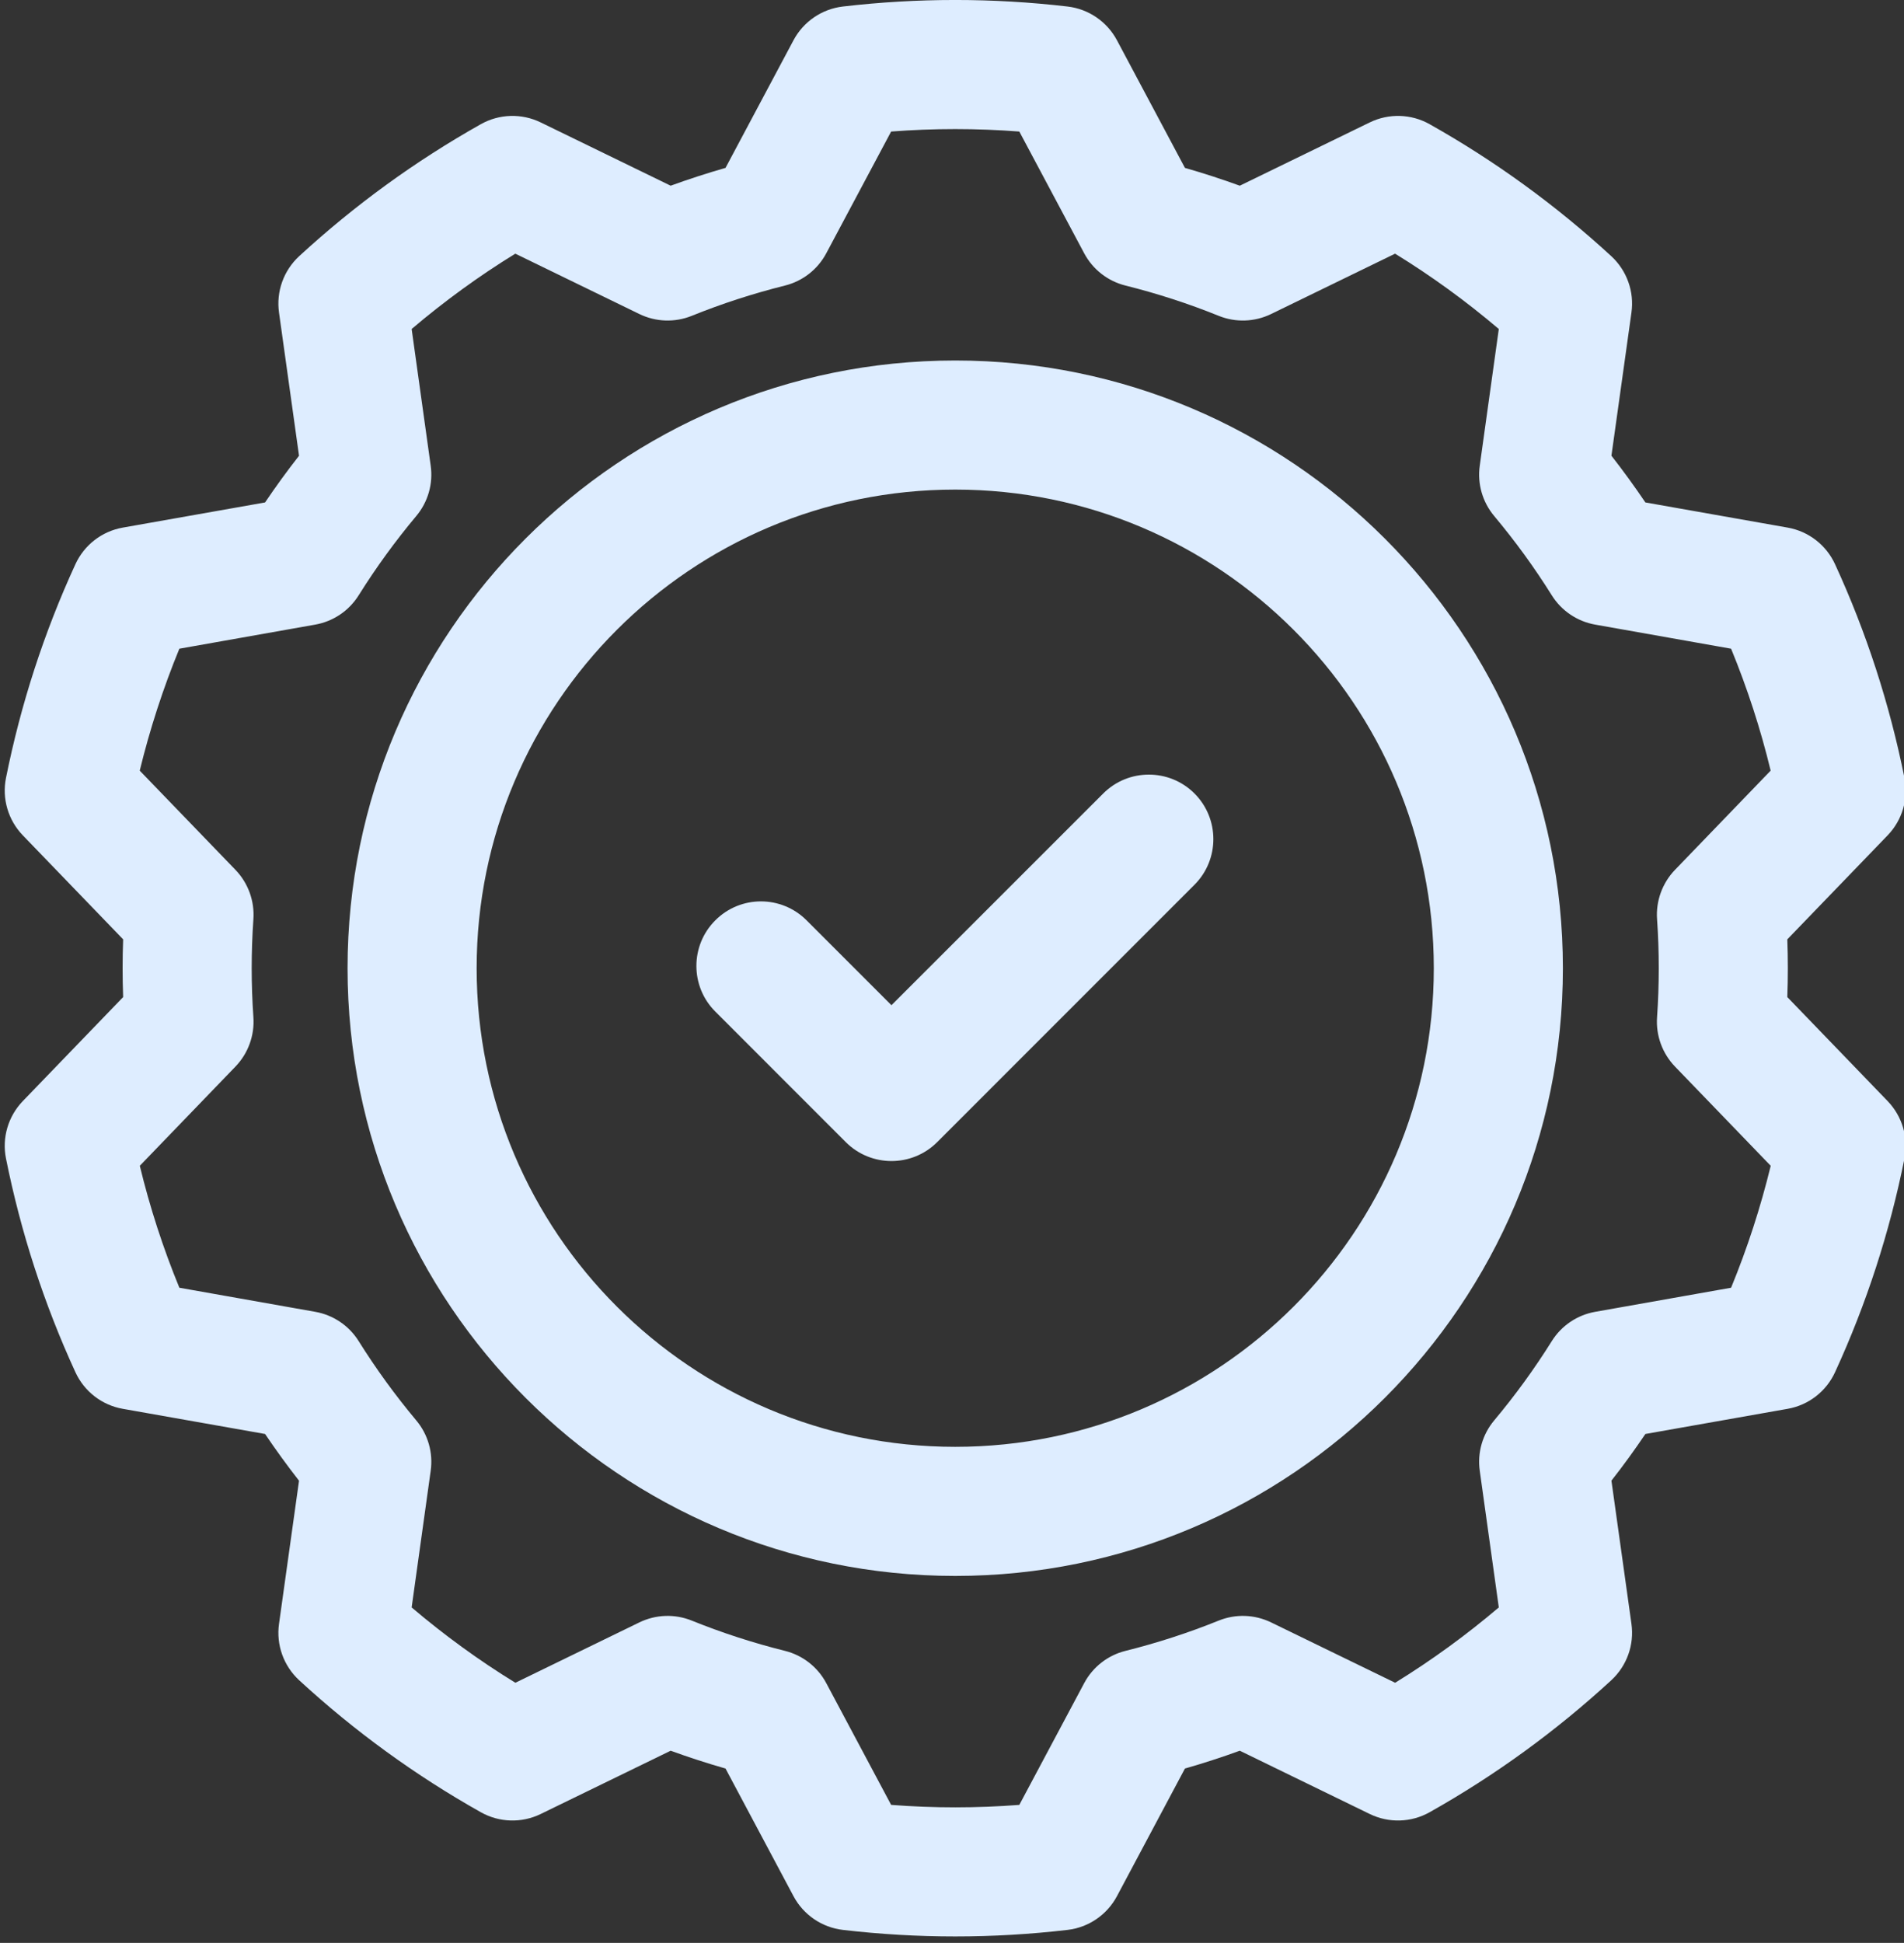 <?xml version="1.0" encoding="UTF-8" standalone="no"?><svg xmlns="http://www.w3.org/2000/svg" xmlns:xlink="http://www.w3.org/1999/xlink" clip-rule="evenodd" fill="#deedff" fill-rule="evenodd" height="30.1" preserveAspectRatio="xMidYMid meet" stroke-linejoin="round" stroke-miterlimit="2" version="1" viewBox="1.2 1.0 29.5 30.1" width="29.5" zoomAndPan="magnify"><rect x="1.2" y="1.0" width="29.5" height="30.1" fill="#333333" stroke="none"/><g id="change1_1"><path d="M28.506,11.624C28.352,11.335 28.066,11.139 27.74,11.101C26.584,10.966 25.416,10.966 24.26,11.101C23.934,11.139 23.648,11.335 23.494,11.624L22.441,13.601C22.155,13.683 21.871,13.775 21.591,13.877C21.591,13.877 19.578,12.897 19.578,12.897C19.283,12.753 18.936,12.763 18.65,12.924C17.636,13.494 16.691,14.181 15.835,14.969C15.594,15.192 15.477,15.518 15.523,15.843L15.833,18.061C15.649,18.295 15.474,18.537 15.307,18.784C15.307,18.784 13.102,19.174 13.102,19.174C12.779,19.231 12.505,19.443 12.368,19.742C11.882,20.799 11.522,21.91 11.293,23.051C11.228,23.372 11.326,23.705 11.553,23.941L13.108,25.553C13.097,25.851 13.097,26.149 13.108,26.447C13.108,26.447 11.553,28.059 11.553,28.059C11.326,28.295 11.228,28.628 11.293,28.949C11.522,30.09 11.882,31.201 12.368,32.258C12.505,32.557 12.779,32.769 13.102,32.826L15.307,33.216C15.474,33.463 15.649,33.704 15.833,33.94C15.833,33.939 15.523,36.157 15.523,36.157C15.477,36.482 15.594,36.808 15.835,37.031C16.691,37.819 17.636,38.506 18.65,39.076C18.936,39.237 19.283,39.247 19.578,39.103L21.591,38.123C21.871,38.225 22.155,38.317 22.441,38.399C22.441,38.399 23.494,40.376 23.494,40.376C23.648,40.665 23.934,40.861 24.26,40.899C25.416,41.034 26.584,41.034 27.74,40.899C28.066,40.861 28.352,40.665 28.506,40.376L29.559,38.399C29.845,38.317 30.129,38.225 30.409,38.123C30.409,38.123 32.422,39.103 32.422,39.103C32.717,39.247 33.064,39.237 33.35,39.076C34.364,38.506 35.309,37.819 36.165,37.031C36.406,36.808 36.523,36.482 36.477,36.157L36.167,33.939C36.351,33.705 36.526,33.463 36.693,33.216C36.693,33.216 38.898,32.826 38.898,32.826C39.221,32.769 39.495,32.557 39.632,32.258C40.118,31.201 40.478,30.09 40.707,28.949C40.772,28.628 40.674,28.295 40.447,28.059L38.892,26.447C38.903,26.149 38.903,25.851 38.892,25.553C38.892,25.553 40.447,23.941 40.447,23.941C40.674,23.705 40.772,23.372 40.707,23.051C40.478,21.91 40.118,20.799 39.632,19.742C39.495,19.443 39.221,19.231 38.898,19.174L36.693,18.784C36.526,18.537 36.351,18.296 36.167,18.06C36.167,18.061 36.477,15.843 36.477,15.843C36.523,15.518 36.406,15.192 36.165,14.969C35.309,14.181 34.364,13.494 33.35,12.924C33.064,12.763 32.717,12.753 32.422,12.897L30.409,13.877C30.129,13.775 29.845,13.683 29.559,13.601C29.559,13.601 28.506,11.624 28.506,11.624ZM26.993,13.038L27.998,14.924C28.131,15.174 28.364,15.356 28.638,15.424C29.13,15.547 29.612,15.703 30.082,15.893C30.344,15.999 30.639,15.989 30.894,15.865L32.815,14.93C33.38,15.277 33.917,15.668 34.422,16.097C34.422,16.097 34.127,18.214 34.127,18.214C34.087,18.494 34.169,18.778 34.351,18.995C34.676,19.383 34.974,19.793 35.243,20.223C35.393,20.463 35.638,20.628 35.917,20.677L38.021,21.05C38.273,21.663 38.478,22.294 38.634,22.939C38.634,22.939 37.151,24.477 37.151,24.477C36.955,24.681 36.854,24.959 36.874,25.241C36.909,25.746 36.909,26.254 36.874,26.759C36.854,27.041 36.955,27.319 37.151,27.523L38.635,29.061C38.478,29.705 38.273,30.337 38.021,30.95C38.021,30.95 35.917,31.323 35.917,31.323C35.638,31.372 35.393,31.537 35.243,31.777C34.974,32.207 34.676,32.617 34.351,33.005C34.169,33.222 34.087,33.506 34.127,33.786L34.422,35.903C33.917,36.332 33.38,36.723 32.816,37.07C32.815,37.07 30.894,36.135 30.894,36.135C30.639,36.011 30.344,36.001 30.082,36.107C29.612,36.297 29.13,36.453 28.638,36.576C28.364,36.644 28.131,36.826 27.998,37.076L26.993,38.962C26.332,39.013 25.668,39.013 25.007,38.962C25.007,38.962 24.002,37.076 24.002,37.076C23.869,36.826 23.636,36.644 23.362,36.576C22.87,36.453 22.388,36.297 21.918,36.107C21.656,36.001 21.361,36.011 21.106,36.135L19.185,37.07C18.62,36.723 18.083,36.332 17.578,35.903C17.578,35.903 17.873,33.786 17.873,33.786C17.913,33.506 17.831,33.222 17.649,33.005C17.324,32.617 17.026,32.207 16.757,31.777C16.607,31.537 16.362,31.372 16.083,31.323L13.979,30.95C13.727,30.337 13.522,29.706 13.366,29.061C13.366,29.061 14.849,27.523 14.849,27.523C15.045,27.319 15.146,27.041 15.126,26.759C15.091,26.254 15.091,25.746 15.126,25.241C15.146,24.959 15.045,24.681 14.849,24.477L13.365,22.939C13.522,22.295 13.727,21.663 13.979,21.05C13.979,21.05 16.083,20.677 16.083,20.677C16.362,20.628 16.607,20.463 16.757,20.223C17.026,19.793 17.324,19.383 17.649,18.995C17.831,18.778 17.913,18.494 17.873,18.214L17.578,16.097C18.083,15.668 18.62,15.277 19.184,14.93C19.185,14.93 21.106,15.865 21.106,15.865C21.361,15.989 21.656,15.999 21.918,15.893C22.388,15.703 22.87,15.547 23.362,15.424C23.636,15.356 23.869,15.174 24.002,14.924L25.007,13.038C25.668,12.987 26.332,12.987 26.993,13.038L26.993,13.038ZM26,16.585C20.803,16.585 16.585,20.803 16.585,26C16.585,31.197 20.803,35.415 26,35.415C31.197,35.415 35.415,31.197 35.415,26C35.415,20.803 31.197,16.585 26,16.585ZM26,18.585C30.093,18.585 33.415,21.907 33.415,26C33.415,30.093 30.093,33.415 26,33.415C21.907,33.415 18.585,30.093 18.585,26C18.585,21.907 21.907,18.585 26,18.585ZM22.283,26.672L24.305,28.695C24.696,29.085 25.329,29.085 25.72,28.695L29.707,24.707C30.097,24.317 30.097,23.683 29.707,23.293C29.317,22.903 28.683,22.903 28.293,23.293L25.012,26.573C25.012,26.573 23.697,25.258 23.697,25.258C23.306,24.867 22.673,24.867 22.283,25.258C21.892,25.648 21.892,26.282 22.283,26.672Z" transform="translate(-10 -10)"/></g></svg>